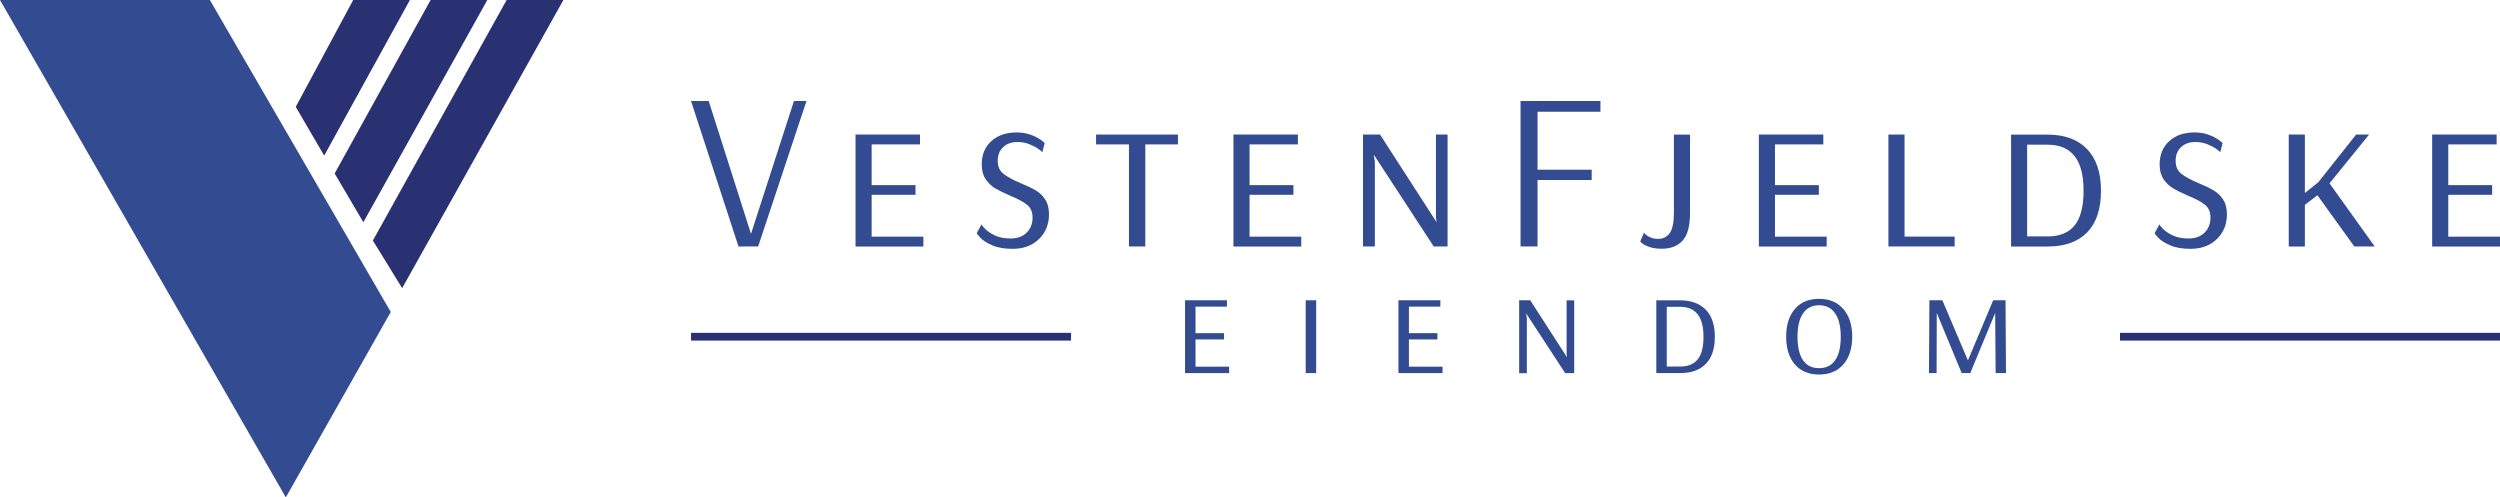 <?xml version="1.0" encoding="UTF-8"?><svg id="Layer_2" xmlns="http://www.w3.org/2000/svg" viewBox="0 0 451.5 89.83"><defs><style>.cls-1{fill:#324b91;}.cls-2{fill:#293173;}</style></defs><g id="Guides"><g><g><polygon class="cls-2" points="65.62 40.14 88.01 0 77.77 0 60.44 31.33 65.62 40.14"/><polygon class="cls-2" points="74.03 0 63.79 0 53.41 19.3 58.55 28.1 74.03 0"/><polygon class="cls-1" points="0 0 51.62 89.83 70.57 56.34 37.9 0 0 0"/><polygon class="cls-2" points="91.5 0 67.34 43.44 72.63 52.04 101.75 0 91.5 0"/></g><g><path class="cls-1" d="m133.37,44.51l-8.57-26.27h3.19l7.64,24,7.76-24h2.26l-8.73,26.27h-3.56Z"/><path class="cls-1" d="m154.51,44.51v-20.21h11.64v1.78h-8.73v7.36h7.92v1.74h-7.92v7.56h9.34v1.78h-12.24Z"/><path class="cls-1" d="m179.18,44.29c-.96-.41-1.66-.86-2.1-1.33s-.67-.76-.67-.87l.85-1.57c0,.08.2.34.61.77s.99.84,1.76,1.21c.77.37,1.72.57,2.85.57,1.27,0,2.25-.36,2.95-1.07s1.05-1.61,1.05-2.69-.34-1.81-1.01-2.34c-.67-.54-1.71-1.09-3.11-1.66-1.11-.48-1.99-.92-2.65-1.31-.66-.39-1.22-.94-1.7-1.63-.47-.7-.71-1.59-.71-2.67,0-1.75.57-3.15,1.72-4.2,1.14-1.05,2.67-1.58,4.58-1.58.94,0,1.79.14,2.55.42.76.28,1.36.59,1.82.93.46.34.69.53.69.59l-.4,1.61s-.22-.2-.66-.53c-.45-.32-1.01-.62-1.68-.89-.67-.27-1.39-.4-2.14-.4-1.11,0-1.98.31-2.62.93-.65.62-.97,1.44-.97,2.47s.34,1.8,1.03,2.34,1.73,1.11,3.13,1.7c1.11.46,2,.88,2.67,1.28.67.39,1.25.93,1.72,1.63.47.7.71,1.6.71,2.71,0,1.81-.61,3.3-1.82,4.47-1.21,1.17-2.79,1.76-4.73,1.76-1.51,0-2.74-.21-3.7-.63Z"/><path class="cls-1" d="m203.89,44.51v-18.43h-5.94v-1.78h14.79v1.78h-5.9v18.43h-2.95Z"/><path class="cls-1" d="m222.76,44.51v-20.21h11.64v1.78h-8.73v7.36h7.92v1.74h-7.92v7.56h9.34v1.78h-12.24Z"/><path class="cls-1" d="m246.16,44.51v-20.21h3.07l10.22,15.84-.12-.85v-14.99h2.1v20.21h-2.5l-10.79-16.53h-.04l.2,1.21v15.32h-2.14Z"/><path class="cls-1" d="m274.61,44.51v-26.27h14.43v1.94h-11.36v10.47h9.78v1.86h-9.78v12h-3.07Z"/><path class="cls-1" d="m297.91,44.61c-.58-.2-1-.41-1.27-.62-.27-.21-.4-.35-.4-.4l.65-1.54c.05.06.17.17.37.35.19.17.47.35.85.5.37.16.83.24,1.37.24.86,0,1.55-.34,2.06-1.03s.77-1.92.77-3.7v-14.1h2.91v14.1c0,2.37-.44,4.05-1.33,5.03-.89.99-2.14,1.48-3.76,1.48-.89,0-1.62-.1-2.2-.31Z"/><path class="cls-1" d="m317.65,44.51v-20.21h11.64v1.78h-8.73v7.36h7.92v1.74h-7.92v7.56h9.34v1.78h-12.24Z"/><path class="cls-1" d="m341.05,44.51v-20.21h2.91v18.43h9.05v1.78h-11.96Z"/><path class="cls-1" d="m363.19,24.31h6.59c3.07,0,5.45.87,7.13,2.6,1.68,1.74,2.53,4.25,2.53,7.54s-.83,5.79-2.48,7.5c-1.66,1.71-4.04,2.57-7.13,2.57h-6.63v-20.21Zm6.63,18.39c2.15,0,3.77-.66,4.85-1.98,1.08-1.32,1.62-3.41,1.62-6.27s-.55-4.92-1.64-6.28-2.71-2.04-4.87-2.04h-3.68v16.57h3.72Z"/><path class="cls-1" d="m391.91,44.29c-.96-.41-1.66-.86-2.1-1.33s-.67-.76-.67-.87l.85-1.57c0,.08.2.34.61.77s.99.84,1.76,1.21c.77.37,1.72.57,2.85.57,1.27,0,2.25-.36,2.95-1.07s1.05-1.61,1.05-2.69-.34-1.81-1.01-2.34c-.67-.54-1.71-1.09-3.11-1.66-1.11-.48-1.99-.92-2.65-1.31-.66-.39-1.22-.94-1.7-1.63-.47-.7-.71-1.59-.71-2.67,0-1.75.57-3.15,1.72-4.2,1.14-1.05,2.67-1.58,4.58-1.58.94,0,1.79.14,2.55.42.76.28,1.36.59,1.82.93.46.34.69.53.69.59l-.4,1.61s-.22-.2-.66-.53c-.45-.32-1.01-.62-1.68-.89-.67-.27-1.39-.4-2.14-.4-1.11,0-1.98.31-2.62.93-.65.62-.97,1.44-.97,2.47s.34,1.8,1.03,2.34,1.73,1.11,3.13,1.7c1.11.46,2,.88,2.67,1.28.67.39,1.25.93,1.72,1.63.47.7.71,1.6.71,2.71,0,1.81-.61,3.3-1.82,4.47-1.21,1.17-2.79,1.76-4.73,1.76-1.51,0-2.74-.21-3.7-.63Z"/><path class="cls-1" d="m413.35,44.51v-20.21h2.91v10.55l2.43-1.94,6.83-8.61h2.34l-7.15,8.81,8.16,11.4h-3.68l-6.67-9.25-2.26,1.74v7.52h-2.91Z"/><path class="cls-1" d="m439.25,44.51v-20.21h11.64v1.78h-8.73v7.36h7.92v1.74h-7.92v7.56h9.34v1.78h-12.24Z"/></g><g><path class="cls-1" d="m214.02,67.38v-13.15h7.57v1.15h-5.68v4.79h5.15v1.13h-5.15v4.92h6.07v1.16h-7.97Z"/><path class="cls-1" d="m235.81,67.38v-13.15h1.89v13.15h-1.89Z"/><path class="cls-1" d="m252.56,67.38v-13.15h7.57v1.15h-5.68v4.79h5.15v1.13h-5.15v4.92h6.07v1.16h-7.97Z"/><path class="cls-1" d="m274.36,67.38v-13.15h2l6.65,10.31-.08-.55v-9.75h1.37v13.15h-1.63l-7.02-10.75h-.03l.13.79v9.97h-1.39Z"/><path class="cls-1" d="m299.13,54.24h4.29c2,0,3.55.57,4.64,1.69,1.1,1.13,1.64,2.77,1.64,4.9s-.54,3.77-1.62,4.88c-1.08,1.11-2.62,1.67-4.64,1.67h-4.31v-13.15Zm4.31,11.96c1.4,0,2.46-.43,3.16-1.29.7-.86,1.05-2.22,1.05-4.08s-.36-3.2-1.07-4.09-1.77-1.33-3.17-1.33h-2.39v10.78h2.42Z"/><path class="cls-1" d="m324.14,65.8c-1.04-1.23-1.56-2.89-1.56-5s.52-3.75,1.56-4.98c1.04-1.23,2.5-1.85,4.38-1.85s3.34.62,4.4,1.85c1.06,1.24,1.59,2.9,1.59,4.98s-.53,3.77-1.59,5-2.53,1.84-4.4,1.84-3.33-.62-4.38-1.84Zm7.3-.76c.67-.96,1-2.37,1-4.23s-.34-3.22-1.01-4.21c-.68-.98-1.64-1.47-2.91-1.47s-2.23.49-2.89,1.47c-.67.98-1,2.38-1,4.21s.33,3.27.98,4.23c.66.97,1.63,1.45,2.91,1.45s2.25-.48,2.92-1.45Z"/><path class="cls-1" d="m348.37,67.38l.08-13.15h2.34l4.6,10.83h.03l4.55-10.83h2.23l.08,13.15h-1.87l-.08-10.86-4.5,10.86h-1.55l-4.5-10.86-.03,10.86h-1.39Z"/></g><g><rect class="cls-2" x="124.8" y="60.11" width="68.63" height="1.4"/><rect class="cls-2" x="382.87" y="60.11" width="68.63" height="1.4"/></g></g></g></svg>